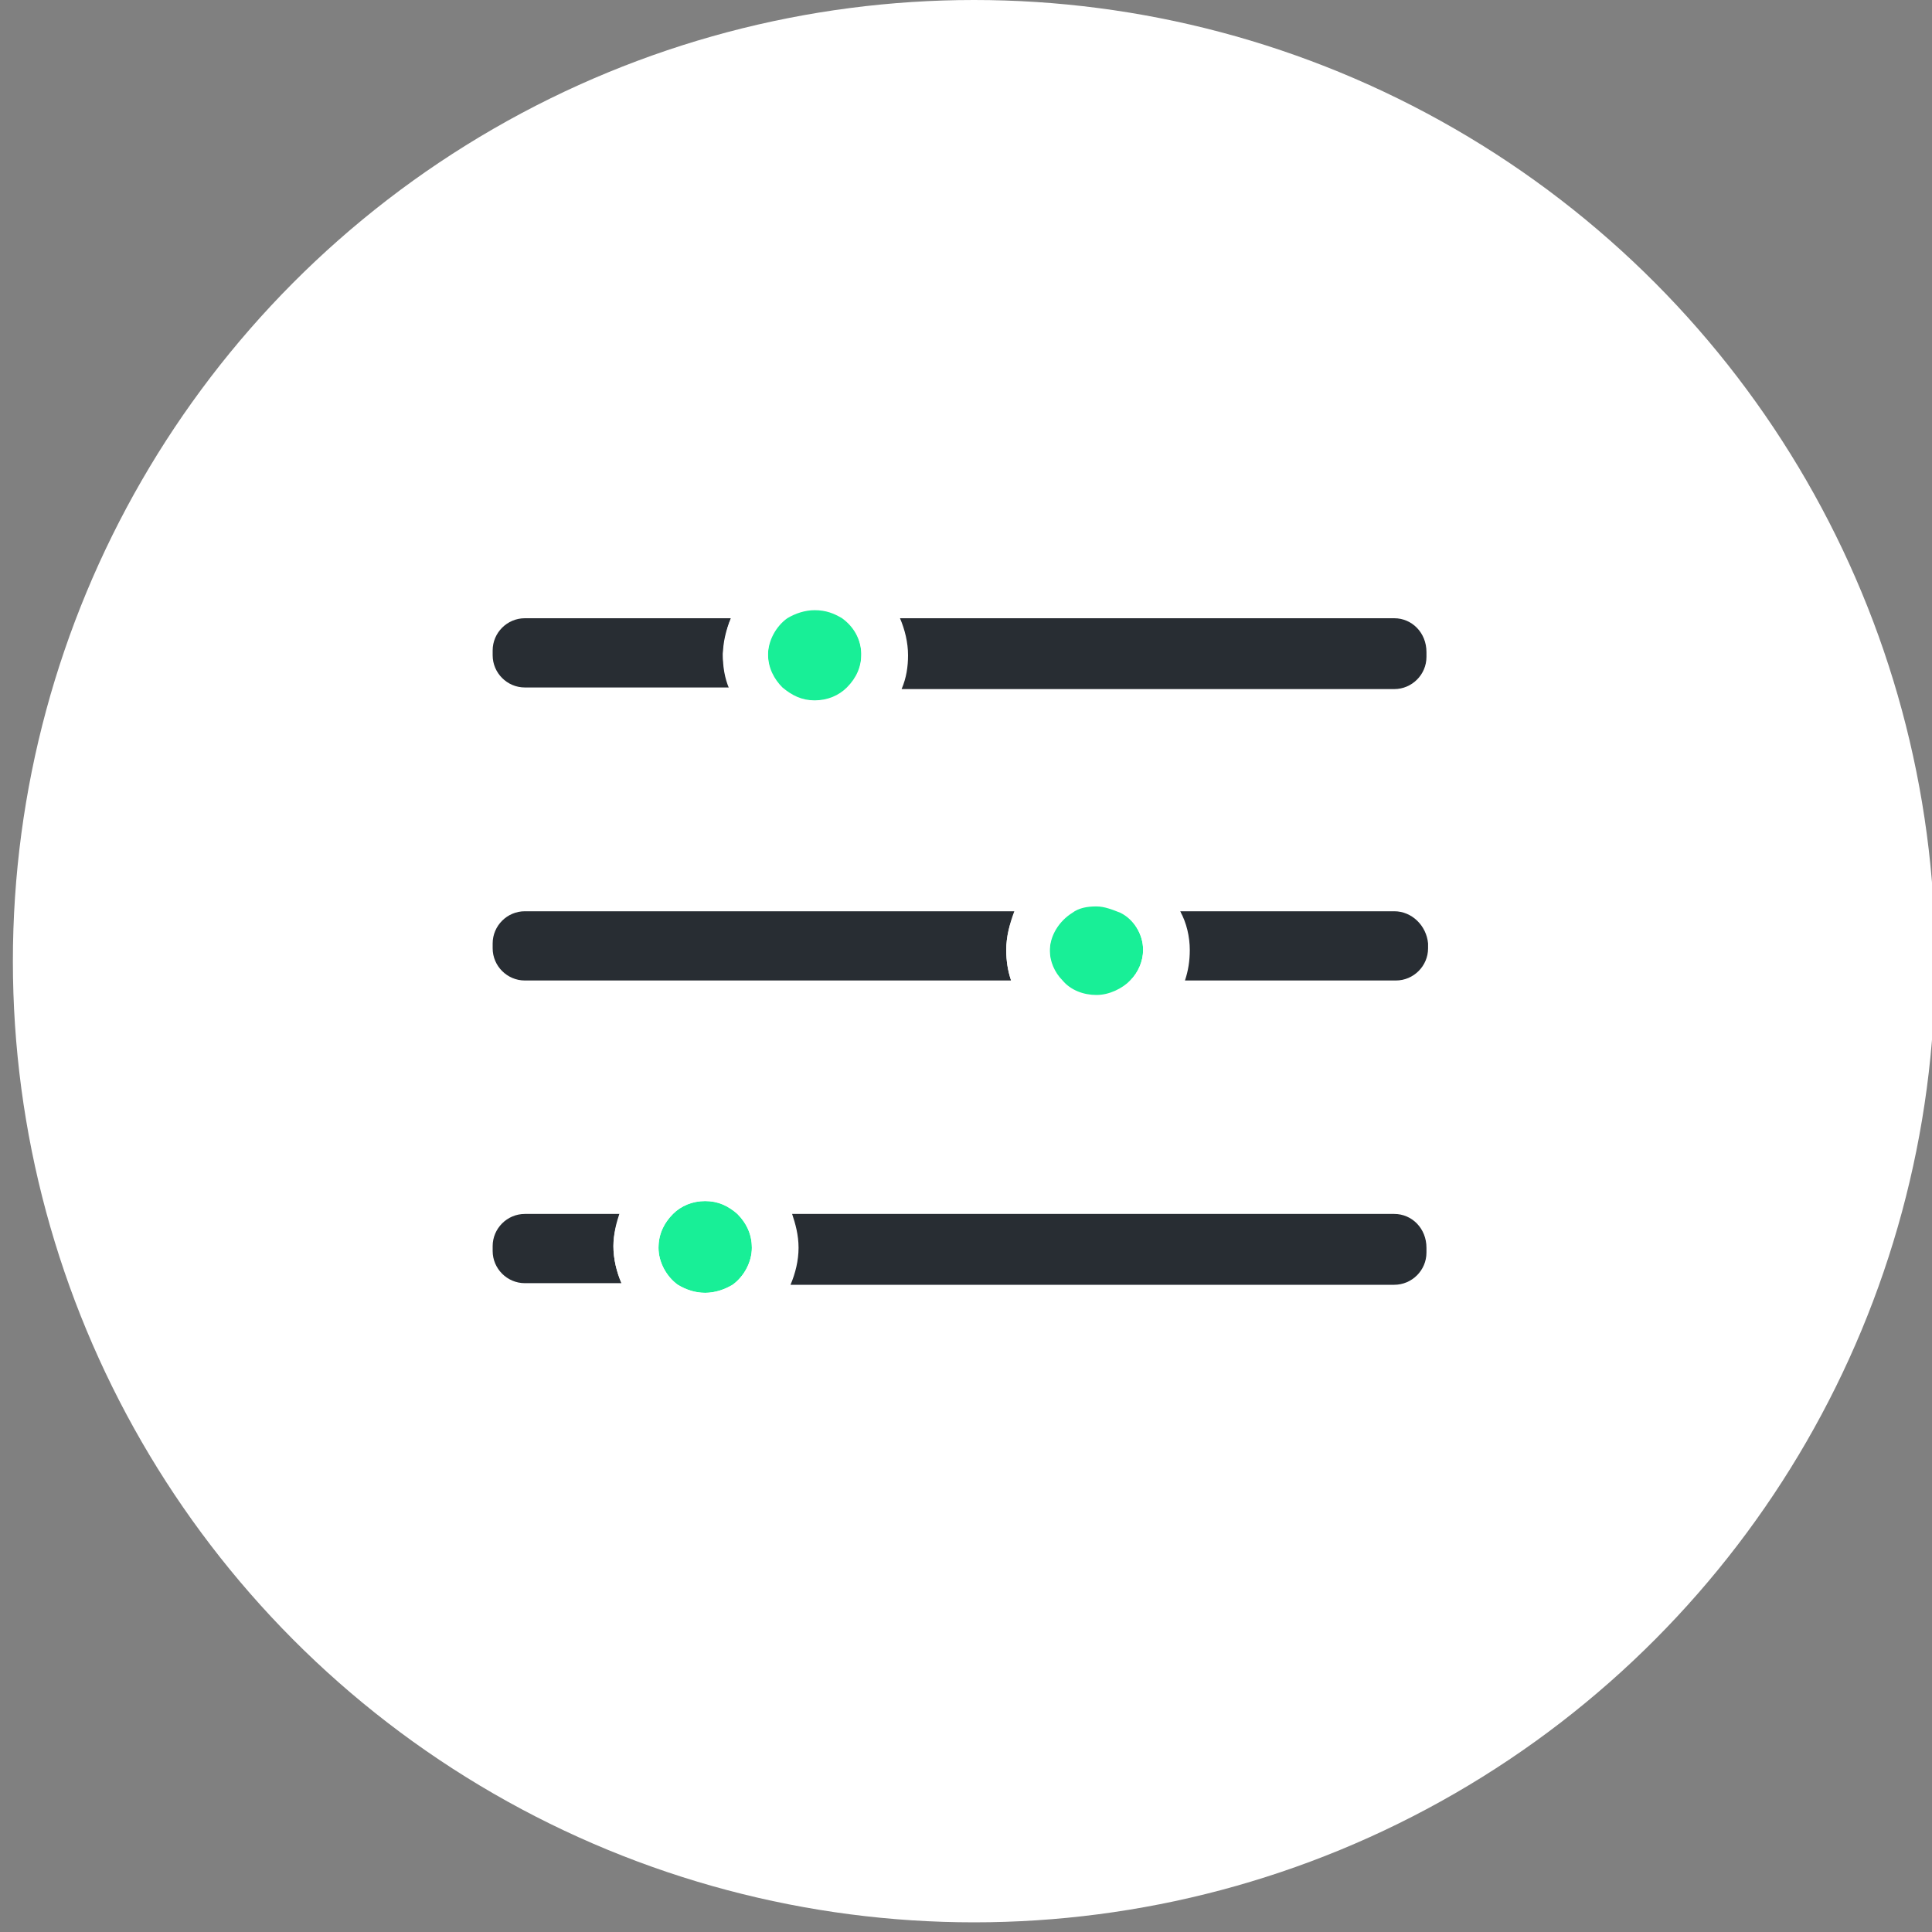 <?xml version="1.0" encoding="utf-8"?>
<!-- Generator: Adobe Illustrator 22.1.0, SVG Export Plug-In . SVG Version: 6.00 Build 0)  -->
<svg version="1.1" id="Layer_1" xmlns="http://www.w3.org/2000/svg" xmlns:xlink="http://www.w3.org/1999/xlink" x="0px" y="0px"
	 width="120px" height="120px" viewBox="0 0 120 120" style="enable-background:new 0 0 120 120;" xml:space="preserve">
<rect x="0" y="0" width="120" height="120" fill="#808080" stroke="none"/>
<style type="text/css">
	.st0{fill:#EFEFEF;}
	.st1{fill:#18EF97;}
	.st2{fill:#282D33;}
	.st3{fill:#BCC0C4;}
	.st4{fill:#F0F0F0;}
	.st5{fill:none;}
	.st6{fill:#E9EAEB;}
	.st7{fill:#FFFFFF;}
	.st8{fill:#17BA73;}
	.st9{fill:none;stroke:#282D33;stroke-width:4.881;stroke-miterlimit:10;}
	.st10{fill:none;stroke:#BCC0C4;stroke-width:4.605;stroke-miterlimit:10;}
	.st11{fill:#FFFFFF;stroke:#282D33;stroke-width:4.539;stroke-miterlimit:10;}
	.st12{fill:#A62EED;}
	.st13{fill:#F9F6FE;}
</style>
<circle class="st7" cx="60.5" cy="59.7" r="59.7"/>
<g>
	<path class="st2" d="M63,56.6H32.6c-1.1,0-2,0.9-2,2v0.3c0,1.1,0.9,2,2,2h30.2c-0.2-0.6-0.3-1.2-0.3-1.9
		C62.5,58.2,62.7,57.4,63,56.6z"/>
	<path class="st2" d="M86.6,56.6H73.3c0.4,0.7,0.6,1.6,0.6,2.4c0,0.7-0.1,1.3-0.3,1.9h13.1c1.1,0,2-0.9,2-2v-0.3
		C88.6,57.5,87.7,56.6,86.6,56.6z"/>
	<path class="st2" d="M38.5,75.4h-5.9c-1.1,0-2,0.9-2,2v0.3c0,1.1,0.9,2,2,2h6c-0.3-0.7-0.5-1.5-0.5-2.3
		C38.1,76.7,38.3,76,38.5,75.4z"/>
	<path class="st2" d="M86.6,75.4h-27h-9.8h-0.6c0.2,0.6,0.4,1.3,0.4,2.1c0,0.8-0.2,1.6-0.5,2.3h0.7h9.8h27c1.1,0,2-0.9,2-2v-0.3
		C88.6,76.3,87.7,75.4,86.6,75.4z"/>
	<path class="st2" d="M86.6,38.4h-20h-1.8h-8.9c0.3,0.7,0.5,1.5,0.5,2.3c0,0.7-0.1,1.4-0.4,2.1h8.8h1.8h20c1.1,0,2-0.9,2-2v-0.3
		C88.6,39.3,87.7,38.4,86.6,38.4z"/>
	<path class="st2" d="M45.4,38.4H32.6c-1.1,0-2,0.9-2,2v0.3c0,1.1,0.9,2,2,2h12.7c-0.2-0.6-0.4-1.3-0.4-2.1
		C45,39.9,45.1,39.1,45.4,38.4z"/>
	<g>
		<path class="st1" d="M43.8,74.6c-0.8,0-1.5,0.3-2,0.8c-0.5,0.5-0.9,1.2-0.9,2.1c0,0.9,0.5,1.8,1.2,2.3c0.5,0.3,1,0.5,1.7,0.5
			c0.6,0,1.2-0.2,1.7-0.5c0.7-0.5,1.2-1.4,1.2-2.3c0-0.8-0.3-1.5-0.9-2.1C45.3,74.9,44.6,74.6,43.8,74.6z"/>
		<path class="st1" d="M69.6,56.6c-0.4-0.3-0.9-0.4-1.5-0.4c-0.5,0-1,0.2-1.5,0.4c-0.8,0.5-1.4,1.4-1.4,2.4c0,0.7,0.3,1.4,0.8,1.9
			c0.5,0.6,1.3,0.9,2.1,0.9c0.8,0,1.6-0.4,2.1-0.9c0.5-0.5,0.8-1.2,0.8-1.9C71,58,70.4,57.1,69.6,56.6z"/>
		<path class="st1" d="M52.3,38.4c-0.5-0.3-1-0.5-1.7-0.5c-0.6,0-1.2,0.2-1.7,0.5c-0.7,0.5-1.2,1.4-1.2,2.3c0,0.8,0.3,1.5,0.9,2.1
			c0.5,0.5,1.2,0.8,2,0.8c0.8,0,1.4-0.3,2-0.8c0.5-0.5,0.9-1.2,0.9-2.1C53.5,39.7,53,38.9,52.3,38.4z"/>
	</g>
	<g>
		<path class="st7" d="M43.8,71.7c-2.4,0-4.5,1.5-5.3,3.6c-0.2,0.6-0.4,1.3-0.4,2.1c0,0.8,0.2,1.6,0.5,2.3c0.9,2,2.9,3.4,5.2,3.4
			c2.3,0,4.3-1.4,5.2-3.4c0.3-0.7,0.5-1.5,0.5-2.3c0-0.7-0.1-1.4-0.4-2.1C48.3,73.2,46.2,71.7,43.8,71.7z M43.8,80.3
			c-0.6,0-1.2-0.2-1.7-0.5c-0.7-0.5-1.2-1.4-1.2-2.3c0-0.8,0.3-1.5,0.9-2.1c0.5-0.5,1.2-0.8,2-0.8c0.8,0,1.4,0.3,2,0.8
			c0.5,0.5,0.9,1.2,0.9,2.1c0,0.9-0.5,1.8-1.2,2.3C45,80.1,44.4,80.3,43.8,80.3z"/>
		<path class="st7" d="M73.3,56.6c-0.9-1.9-2.9-3.3-5.1-3.3c-2.3,0-4.2,1.3-5.1,3.3c-0.4,0.7-0.6,1.6-0.6,2.4c0,0.7,0.1,1.3,0.3,1.9
			c0.8,2.2,2.9,3.8,5.3,3.8c2.5,0,4.5-1.6,5.3-3.8c0.2-0.6,0.3-1.2,0.3-1.9C73.8,58.2,73.6,57.4,73.3,56.6z M68.1,61.9
			c-0.8,0-1.6-0.4-2.1-0.9c-0.5-0.5-0.8-1.2-0.8-1.9c0-1,0.6-1.9,1.4-2.4c0.4-0.3,0.9-0.4,1.5-0.4c0.5,0,1,0.2,1.5,0.4
			C70.4,57.1,71,58,71,59c0,0.7-0.3,1.4-0.8,1.9C69.7,61.5,69,61.9,68.1,61.9z"/>
		<path class="st7" d="M50.6,35c-2.3,0-4.3,1.4-5.2,3.4c-0.3,0.7-0.5,1.5-0.5,2.3c0,0.7,0.1,1.4,0.4,2.1c0.8,2.1,2.9,3.6,5.3,3.6
			c2.4,0,4.5-1.5,5.3-3.6c0.2-0.6,0.4-1.3,0.4-2.1c0-0.8-0.2-1.6-0.5-2.3C54.9,36.4,52.9,35,50.6,35z M50.6,43.5
			c-0.8,0-1.4-0.3-2-0.8c-0.5-0.5-0.9-1.2-0.9-2.1c0-0.9,0.5-1.8,1.2-2.3c0.5-0.3,1-0.5,1.7-0.5c0.6,0,1.2,0.2,1.7,0.5
			c0.7,0.5,1.2,1.4,1.2,2.3c0,0.8-0.3,1.5-0.9,2.1C52.1,43.2,51.4,43.5,50.6,43.5z"/>
	</g>
</g>
</svg>
